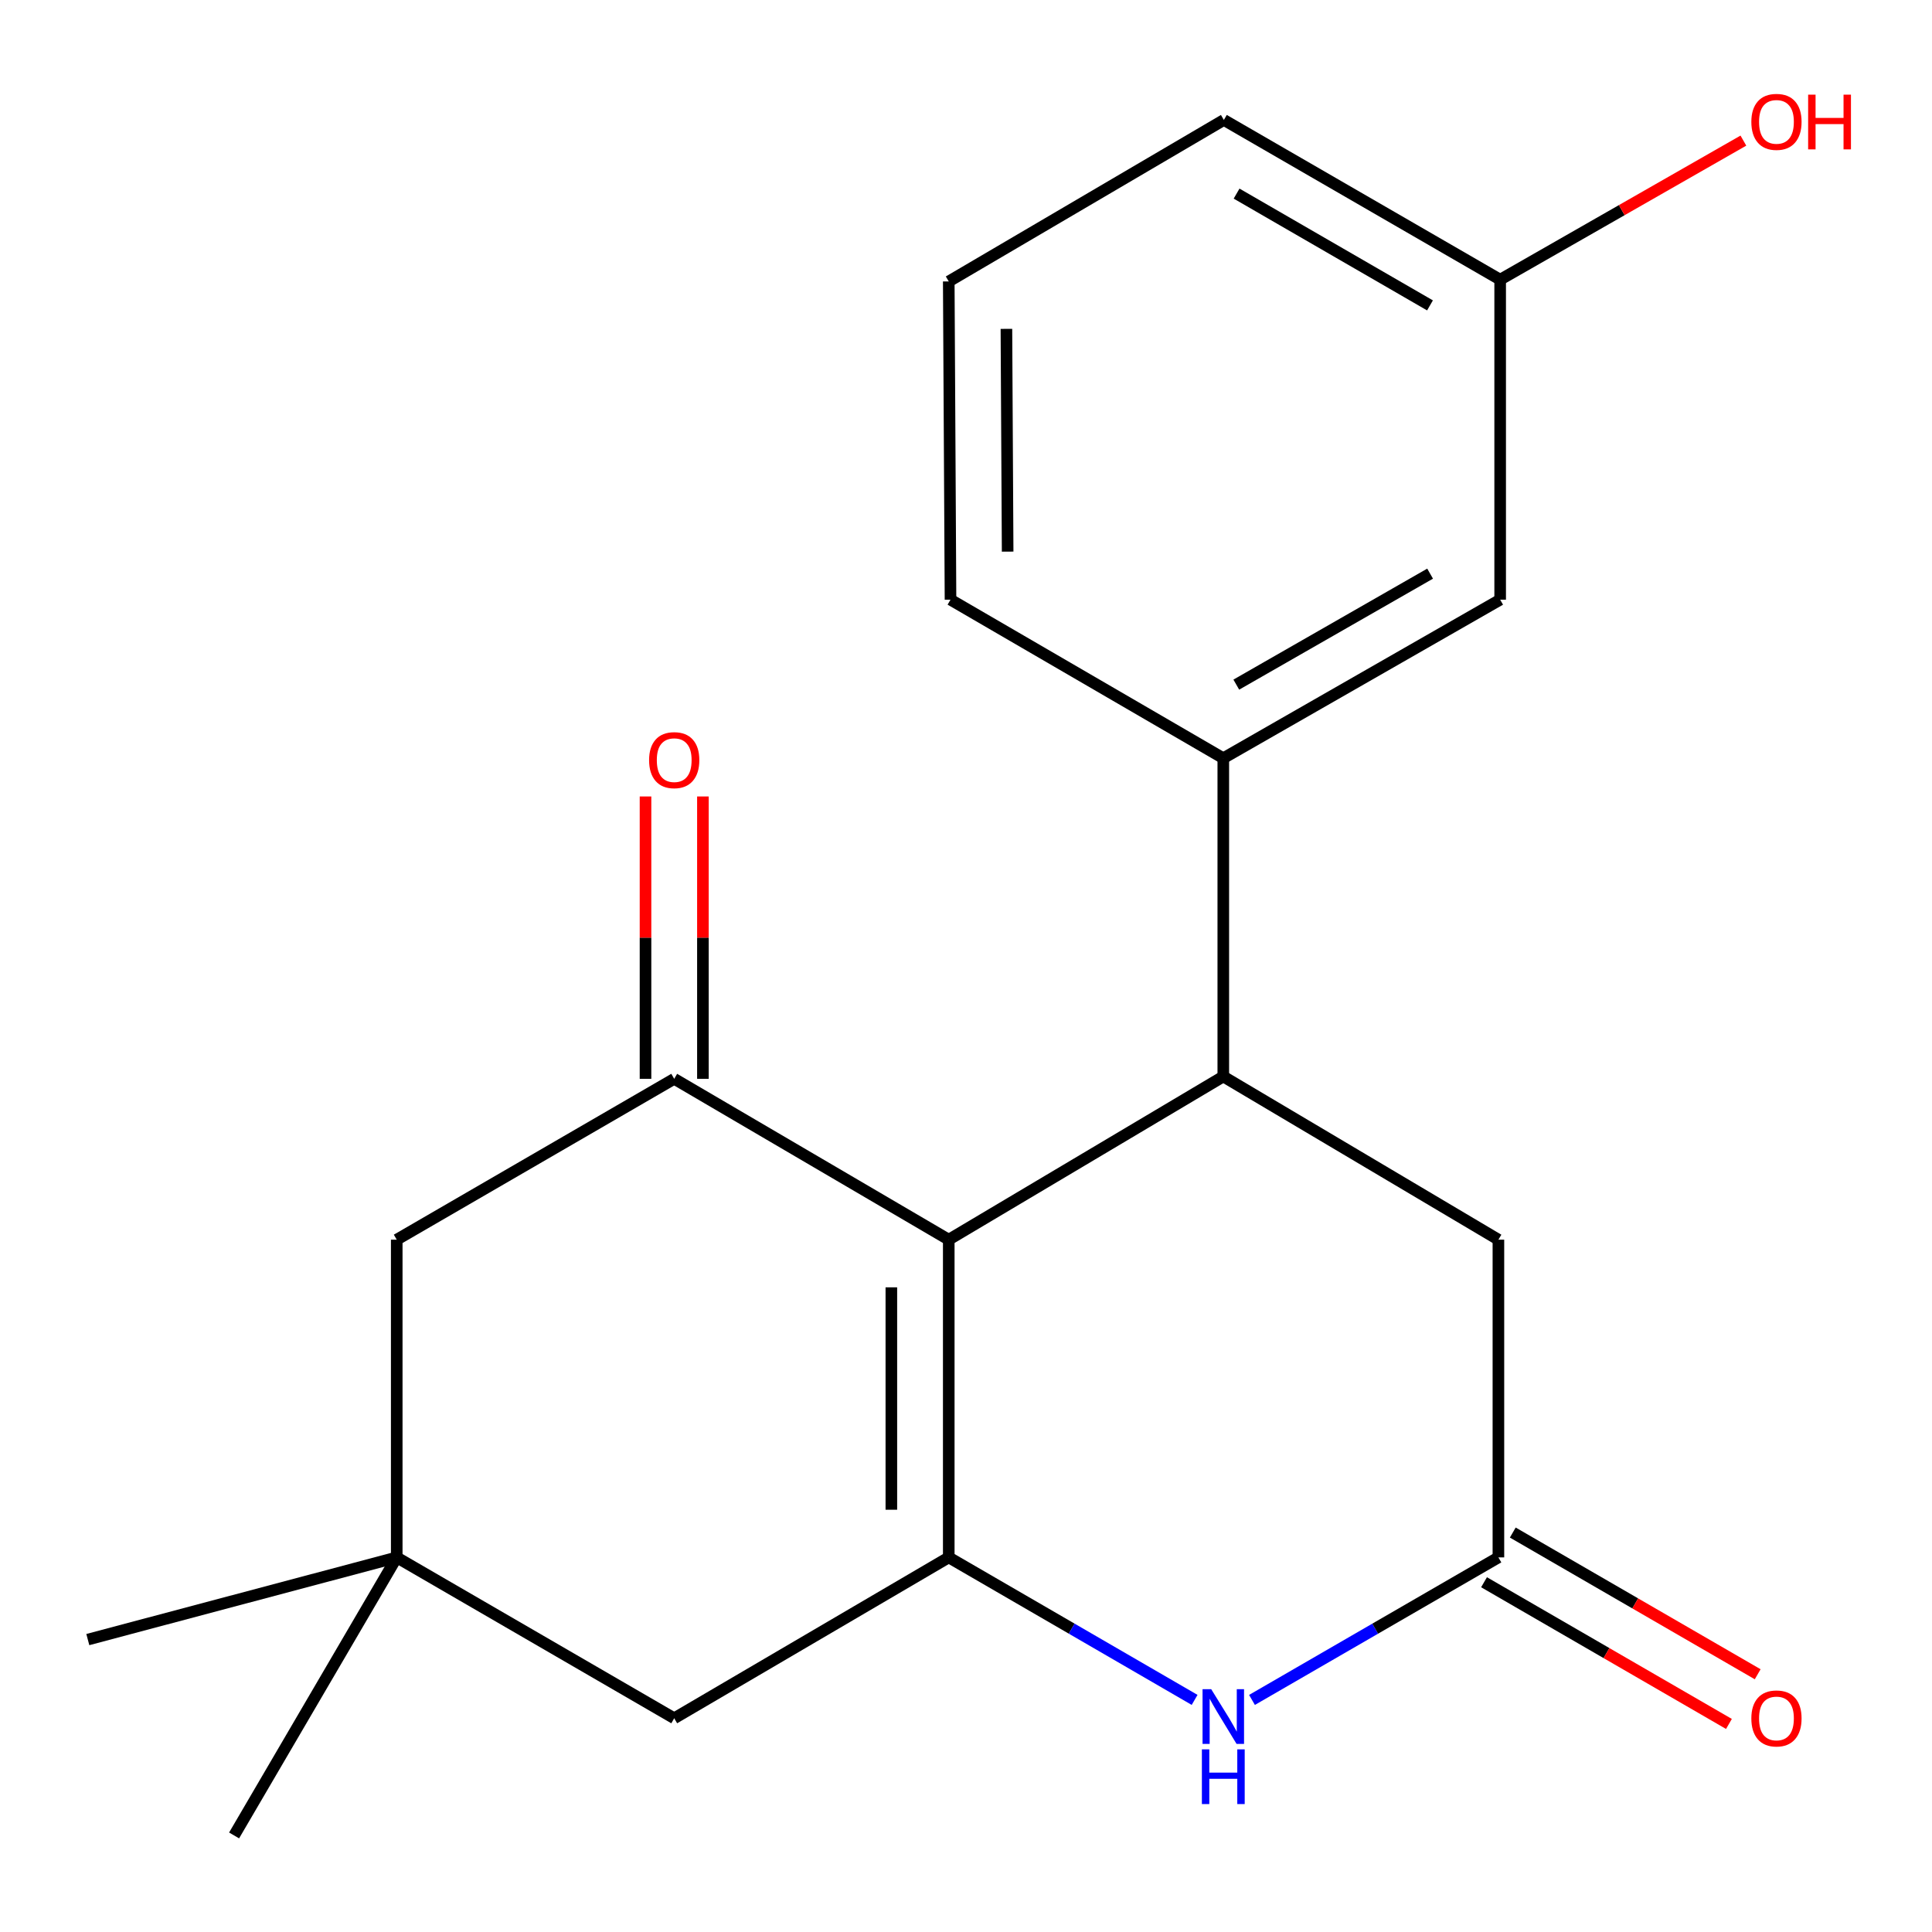 <?xml version='1.0' encoding='iso-8859-1'?>
<svg version='1.1' baseProfile='full'
              xmlns='http://www.w3.org/2000/svg'
                      xmlns:rdkit='http://www.rdkit.org/xml'
                      xmlns:xlink='http://www.w3.org/1999/xlink'
                  xml:space='preserve'
width='1000px' height='1000px' viewBox='0 0 1000 1000'>
<!-- END OF HEADER -->
<rect style='opacity:1.0;fill:#FFFFFF;stroke:none' width='1000' height='1000' x='0' y='0'> </rect>
<path class='bond-0' d='M 491.073,641.654 L 491.073,806.105' style='fill:none;fill-rule:evenodd;stroke:#000000;stroke-width:6px;stroke-linecap:butt;stroke-linejoin:miter;stroke-opacity:1' />
<path class='bond-0' d='M 461.362,666.321 L 461.362,781.437' style='fill:none;fill-rule:evenodd;stroke:#000000;stroke-width:6px;stroke-linecap:butt;stroke-linejoin:miter;stroke-opacity:1' />
<path class='bond-1' d='M 491.073,641.654 L 633.175,557.191' style='fill:none;fill-rule:evenodd;stroke:#000000;stroke-width:6px;stroke-linecap:butt;stroke-linejoin:miter;stroke-opacity:1' />
<path class='bond-2' d='M 491.073,641.654 L 348.971,558.396' style='fill:none;fill-rule:evenodd;stroke:#000000;stroke-width:6px;stroke-linecap:butt;stroke-linejoin:miter;stroke-opacity:1' />
<path class='bond-3' d='M 491.073,806.105 L 554.701,842.985' style='fill:none;fill-rule:evenodd;stroke:#000000;stroke-width:6px;stroke-linecap:butt;stroke-linejoin:miter;stroke-opacity:1' />
<path class='bond-3' d='M 554.701,842.985 L 618.329,879.866' style='fill:none;fill-rule:evenodd;stroke:#0000FF;stroke-width:6px;stroke-linecap:butt;stroke-linejoin:miter;stroke-opacity:1' />
<path class='bond-7' d='M 491.073,806.105 L 348.971,889.379' style='fill:none;fill-rule:evenodd;stroke:#000000;stroke-width:6px;stroke-linecap:butt;stroke-linejoin:miter;stroke-opacity:1' />
<path class='bond-5' d='M 633.175,557.191 L 633.175,392.459' style='fill:none;fill-rule:evenodd;stroke:#000000;stroke-width:6px;stroke-linecap:butt;stroke-linejoin:miter;stroke-opacity:1' />
<path class='bond-6' d='M 633.175,557.191 L 775.574,641.654' style='fill:none;fill-rule:evenodd;stroke:#000000;stroke-width:6px;stroke-linecap:butt;stroke-linejoin:miter;stroke-opacity:1' />
<path class='bond-9' d='M 348.971,558.396 L 205.35,641.654' style='fill:none;fill-rule:evenodd;stroke:#000000;stroke-width:6px;stroke-linecap:butt;stroke-linejoin:miter;stroke-opacity:1' />
<path class='bond-10' d='M 363.827,558.396 L 363.827,485.324' style='fill:none;fill-rule:evenodd;stroke:#000000;stroke-width:6px;stroke-linecap:butt;stroke-linejoin:miter;stroke-opacity:1' />
<path class='bond-10' d='M 363.827,485.324 L 363.827,412.253' style='fill:none;fill-rule:evenodd;stroke:#FF0000;stroke-width:6px;stroke-linecap:butt;stroke-linejoin:miter;stroke-opacity:1' />
<path class='bond-10' d='M 334.115,558.396 L 334.115,485.324' style='fill:none;fill-rule:evenodd;stroke:#000000;stroke-width:6px;stroke-linecap:butt;stroke-linejoin:miter;stroke-opacity:1' />
<path class='bond-10' d='M 334.115,485.324 L 334.115,412.253' style='fill:none;fill-rule:evenodd;stroke:#FF0000;stroke-width:6px;stroke-linecap:butt;stroke-linejoin:miter;stroke-opacity:1' />
<path class='bond-21' d='M 648.028,879.88 L 711.801,842.993' style='fill:none;fill-rule:evenodd;stroke:#0000FF;stroke-width:6px;stroke-linecap:butt;stroke-linejoin:miter;stroke-opacity:1' />
<path class='bond-21' d='M 711.801,842.993 L 775.574,806.105' style='fill:none;fill-rule:evenodd;stroke:#000000;stroke-width:6px;stroke-linecap:butt;stroke-linejoin:miter;stroke-opacity:1' />
<path class='bond-4' d='M 775.574,806.105 L 775.574,641.654' style='fill:none;fill-rule:evenodd;stroke:#000000;stroke-width:6px;stroke-linecap:butt;stroke-linejoin:miter;stroke-opacity:1' />
<path class='bond-12' d='M 768.134,818.963 L 831.515,855.637' style='fill:none;fill-rule:evenodd;stroke:#000000;stroke-width:6px;stroke-linecap:butt;stroke-linejoin:miter;stroke-opacity:1' />
<path class='bond-12' d='M 831.515,855.637 L 894.895,892.31' style='fill:none;fill-rule:evenodd;stroke:#FF0000;stroke-width:6px;stroke-linecap:butt;stroke-linejoin:miter;stroke-opacity:1' />
<path class='bond-12' d='M 783.014,793.247 L 846.395,829.92' style='fill:none;fill-rule:evenodd;stroke:#000000;stroke-width:6px;stroke-linecap:butt;stroke-linejoin:miter;stroke-opacity:1' />
<path class='bond-12' d='M 846.395,829.92 L 909.775,866.593' style='fill:none;fill-rule:evenodd;stroke:#FF0000;stroke-width:6px;stroke-linecap:butt;stroke-linejoin:miter;stroke-opacity:1' />
<path class='bond-11' d='M 633.175,392.459 L 776.482,310.39' style='fill:none;fill-rule:evenodd;stroke:#000000;stroke-width:6px;stroke-linecap:butt;stroke-linejoin:miter;stroke-opacity:1' />
<path class='bond-11' d='M 639.906,354.366 L 740.221,296.918' style='fill:none;fill-rule:evenodd;stroke:#000000;stroke-width:6px;stroke-linecap:butt;stroke-linejoin:miter;stroke-opacity:1' />
<path class='bond-15' d='M 633.175,392.459 L 491.981,310.39' style='fill:none;fill-rule:evenodd;stroke:#000000;stroke-width:6px;stroke-linecap:butt;stroke-linejoin:miter;stroke-opacity:1' />
<path class='bond-20' d='M 348.971,889.379 L 205.35,806.105' style='fill:none;fill-rule:evenodd;stroke:#000000;stroke-width:6px;stroke-linecap:butt;stroke-linejoin:miter;stroke-opacity:1' />
<path class='bond-8' d='M 205.35,806.105 L 205.35,641.654' style='fill:none;fill-rule:evenodd;stroke:#000000;stroke-width:6px;stroke-linecap:butt;stroke-linejoin:miter;stroke-opacity:1' />
<path class='bond-16' d='M 205.35,806.105 L 121.169,950.023' style='fill:none;fill-rule:evenodd;stroke:#000000;stroke-width:6px;stroke-linecap:butt;stroke-linejoin:miter;stroke-opacity:1' />
<path class='bond-17' d='M 205.35,806.105 L 45.455,848.642' style='fill:none;fill-rule:evenodd;stroke:#000000;stroke-width:6px;stroke-linecap:butt;stroke-linejoin:miter;stroke-opacity:1' />
<path class='bond-13' d='M 776.482,310.39 L 776.482,144.75' style='fill:none;fill-rule:evenodd;stroke:#000000;stroke-width:6px;stroke-linecap:butt;stroke-linejoin:miter;stroke-opacity:1' />
<path class='bond-14' d='M 776.482,144.75 L 839.428,108.766' style='fill:none;fill-rule:evenodd;stroke:#000000;stroke-width:6px;stroke-linecap:butt;stroke-linejoin:miter;stroke-opacity:1' />
<path class='bond-14' d='M 839.428,108.766 L 902.374,72.781' style='fill:none;fill-rule:evenodd;stroke:#FF0000;stroke-width:6px;stroke-linecap:butt;stroke-linejoin:miter;stroke-opacity:1' />
<path class='bond-22' d='M 776.482,144.75 L 633.472,62.087' style='fill:none;fill-rule:evenodd;stroke:#000000;stroke-width:6px;stroke-linecap:butt;stroke-linejoin:miter;stroke-opacity:1' />
<path class='bond-22' d='M 740.162,158.074 L 640.055,100.21' style='fill:none;fill-rule:evenodd;stroke:#000000;stroke-width:6px;stroke-linecap:butt;stroke-linejoin:miter;stroke-opacity:1' />
<path class='bond-18' d='M 491.981,310.39 L 491.073,145.675' style='fill:none;fill-rule:evenodd;stroke:#000000;stroke-width:6px;stroke-linecap:butt;stroke-linejoin:miter;stroke-opacity:1' />
<path class='bond-18' d='M 521.555,285.519 L 520.92,170.218' style='fill:none;fill-rule:evenodd;stroke:#000000;stroke-width:6px;stroke-linecap:butt;stroke-linejoin:miter;stroke-opacity:1' />
<path class='bond-19' d='M 491.073,145.675 L 633.472,62.087' style='fill:none;fill-rule:evenodd;stroke:#000000;stroke-width:6px;stroke-linecap:butt;stroke-linejoin:miter;stroke-opacity:1' />
<path  class='atom-4' d='M 626.915 874.311
L 636.195 889.311
Q 637.115 890.791, 638.595 893.471
Q 640.075 896.151, 640.155 896.311
L 640.155 874.311
L 643.915 874.311
L 643.915 902.631
L 640.035 902.631
L 630.075 886.231
Q 628.915 884.311, 627.675 882.111
Q 626.475 879.911, 626.115 879.231
L 626.115 902.631
L 622.435 902.631
L 622.435 874.311
L 626.915 874.311
' fill='#0000FF'/>
<path  class='atom-4' d='M 622.095 905.463
L 625.935 905.463
L 625.935 917.503
L 640.415 917.503
L 640.415 905.463
L 644.255 905.463
L 644.255 933.783
L 640.415 933.783
L 640.415 920.703
L 625.935 920.703
L 625.935 933.783
L 622.095 933.783
L 622.095 905.463
' fill='#0000FF'/>
<path  class='atom-11' d='M 335.971 393.447
Q 335.971 386.647, 339.331 382.847
Q 342.691 379.047, 348.971 379.047
Q 355.251 379.047, 358.611 382.847
Q 361.971 386.647, 361.971 393.447
Q 361.971 400.327, 358.571 404.247
Q 355.171 408.127, 348.971 408.127
Q 342.731 408.127, 339.331 404.247
Q 335.971 400.367, 335.971 393.447
M 348.971 404.927
Q 353.291 404.927, 355.611 402.047
Q 357.971 399.127, 357.971 393.447
Q 357.971 387.887, 355.611 385.087
Q 353.291 382.247, 348.971 382.247
Q 344.651 382.247, 342.291 385.047
Q 339.971 387.847, 339.971 393.447
Q 339.971 399.167, 342.291 402.047
Q 344.651 404.927, 348.971 404.927
' fill='#FF0000'/>
<path  class='atom-13' d='M 906.492 889.459
Q 906.492 882.659, 909.852 878.859
Q 913.212 875.059, 919.492 875.059
Q 925.772 875.059, 929.132 878.859
Q 932.492 882.659, 932.492 889.459
Q 932.492 896.339, 929.092 900.259
Q 925.692 904.139, 919.492 904.139
Q 913.252 904.139, 909.852 900.259
Q 906.492 896.379, 906.492 889.459
M 919.492 900.939
Q 923.812 900.939, 926.132 898.059
Q 928.492 895.139, 928.492 889.459
Q 928.492 883.899, 926.132 881.099
Q 923.812 878.259, 919.492 878.259
Q 915.172 878.259, 912.812 881.059
Q 910.492 883.859, 910.492 889.459
Q 910.492 895.179, 912.812 898.059
Q 915.172 900.939, 919.492 900.939
' fill='#FF0000'/>
<path  class='atom-15' d='M 906.492 63.075
Q 906.492 56.275, 909.852 52.475
Q 913.212 48.675, 919.492 48.675
Q 925.772 48.675, 929.132 52.475
Q 932.492 56.275, 932.492 63.075
Q 932.492 69.955, 929.092 73.875
Q 925.692 77.755, 919.492 77.755
Q 913.252 77.755, 909.852 73.875
Q 906.492 69.995, 906.492 63.075
M 919.492 74.555
Q 923.812 74.555, 926.132 71.675
Q 928.492 68.755, 928.492 63.075
Q 928.492 57.515, 926.132 54.715
Q 923.812 51.875, 919.492 51.875
Q 915.172 51.875, 912.812 54.675
Q 910.492 57.475, 910.492 63.075
Q 910.492 68.795, 912.812 71.675
Q 915.172 74.555, 919.492 74.555
' fill='#FF0000'/>
<path  class='atom-15' d='M 935.892 48.995
L 939.732 48.995
L 939.732 61.035
L 954.212 61.035
L 954.212 48.995
L 958.052 48.995
L 958.052 77.315
L 954.212 77.315
L 954.212 64.235
L 939.732 64.235
L 939.732 77.315
L 935.892 77.315
L 935.892 48.995
' fill='#FF0000'/>
</svg>
